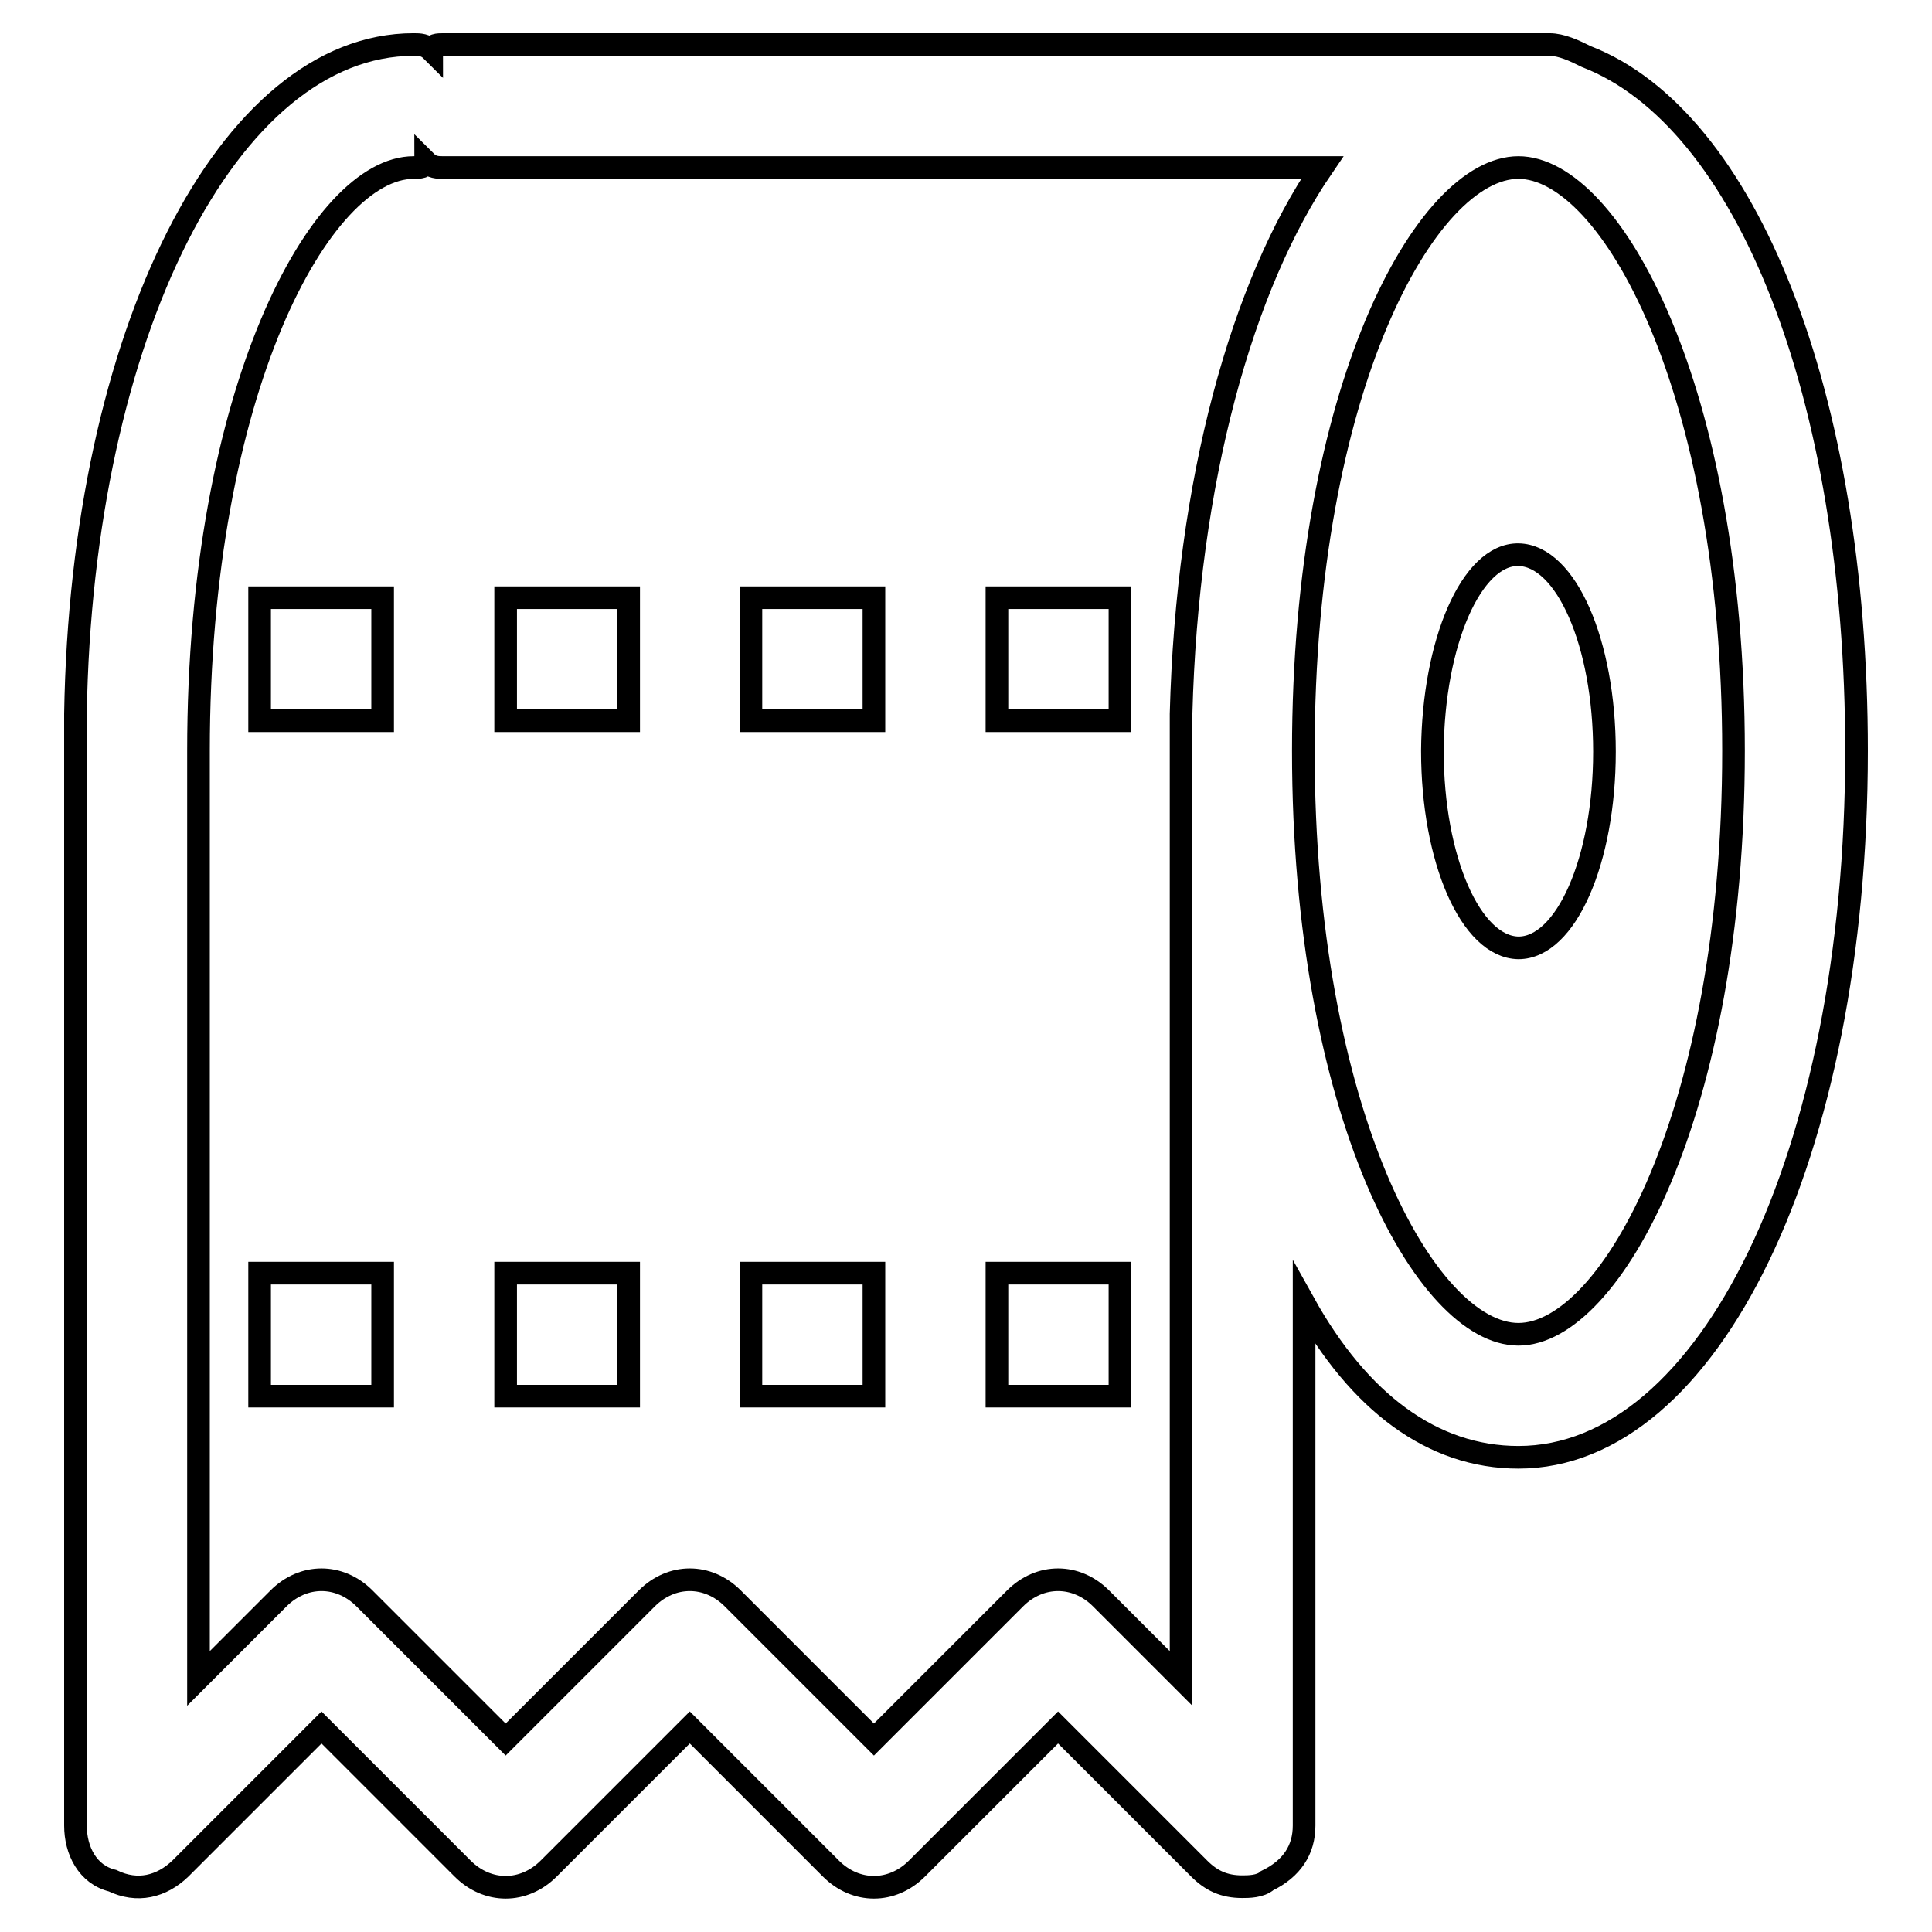 <?xml version="1.0" encoding="utf-8"?>
<!-- Svg Vector Icons : http://www.onlinewebfonts.com/icon -->
<!DOCTYPE svg PUBLIC "-//W3C//DTD SVG 1.1//EN" "http://www.w3.org/Graphics/SVG/1.1/DTD/svg11.dtd">
<svg version="1.1" xmlns="http://www.w3.org/2000/svg" xmlns:xlink="http://www.w3.org/1999/xlink" x="0px" y="0px" viewBox="0 0 256 256" enable-background="new 0 0 256 256" xml:space="preserve">
<g> <path stroke-width="3" fill-opacity="0" stroke="#000000"  d="M201.2,193.1c25.2,0,44.8-39.9,44.8-93.6c0-47.2-14.6-83.8-35.8-92c-1.6-0.8-3.3-1.6-4.9-1.6H58.8 c-0.8,0-1.6,0-1.6,0.8c-0.8-0.8-1.6-0.8-2.4-0.8C30.3,5.9,10.8,44.2,10,94.6v147.3c0,3.3,1.6,6.5,4.9,7.3c3.3,1.6,6.5,0.8,9-1.6 l18.7-18.7l18.7,18.7c3.3,3.3,8.1,3.3,11.4,0l18.7-18.7l18.7,18.7c3.3,3.3,8.1,3.3,11.4,0l18.7-18.7l18.7,18.7 c1.6,1.6,3.3,2.4,5.7,2.4c0.8,0,2.4,0,3.3-0.8c3.3-1.6,4.9-4.1,4.9-7.3v-69.2C180.1,185.8,189.8,193.1,201.2,193.1z M229.7,99.5 c0,48-16.3,77.3-28.5,77.3c-12.2,0-28.5-29.3-28.5-77.3c0-48,16.3-77.3,28.5-77.3C213.4,22.2,229.7,51.5,229.7,99.5L229.7,99.5z  M145.9,211.8c-3.3-3.3-8.1-3.3-11.4,0l-18.7,18.7l-18.7-18.7c-3.3-3.3-8.1-3.3-11.4,0L67,230.5l-18.7-18.7 c-3.3-3.3-8.1-3.3-11.4,0l-10.6,10.6V99.5c0-48,16.3-77.3,28.5-77.3c0.8,0,1.6,0,1.6-0.8c0.8,0.8,1.6,0.8,2.4,0.8h116.4 c-10.6,15.5-17.9,41.5-18.7,72.4v127.8L145.9,211.8L145.9,211.8z M189.8,99.5c0,14.4,5.1,26,11.4,26.1c6.3,0,11.4-11.6,11.4-26v0 c0-14.4-5.1-26-11.4-26.1C195,73.4,189.9,85.1,189.8,99.5L189.8,99.5z M67,168.7h16.3V185H67V168.7z M34.4,168.7h16.3V185H34.4 V168.7z M132.1,168.7h16.3V185h-16.3V168.7z M99.5,168.7h16.3V185H99.5V168.7z M34.4,79.2h16.3v16.3H34.4V79.2z M99.5,79.2h16.3 v16.3H99.5V79.2z M132.1,79.2h16.3v16.3h-16.3V79.2z M67,79.2h16.3v16.3H67V79.2z"/></g>
</svg>